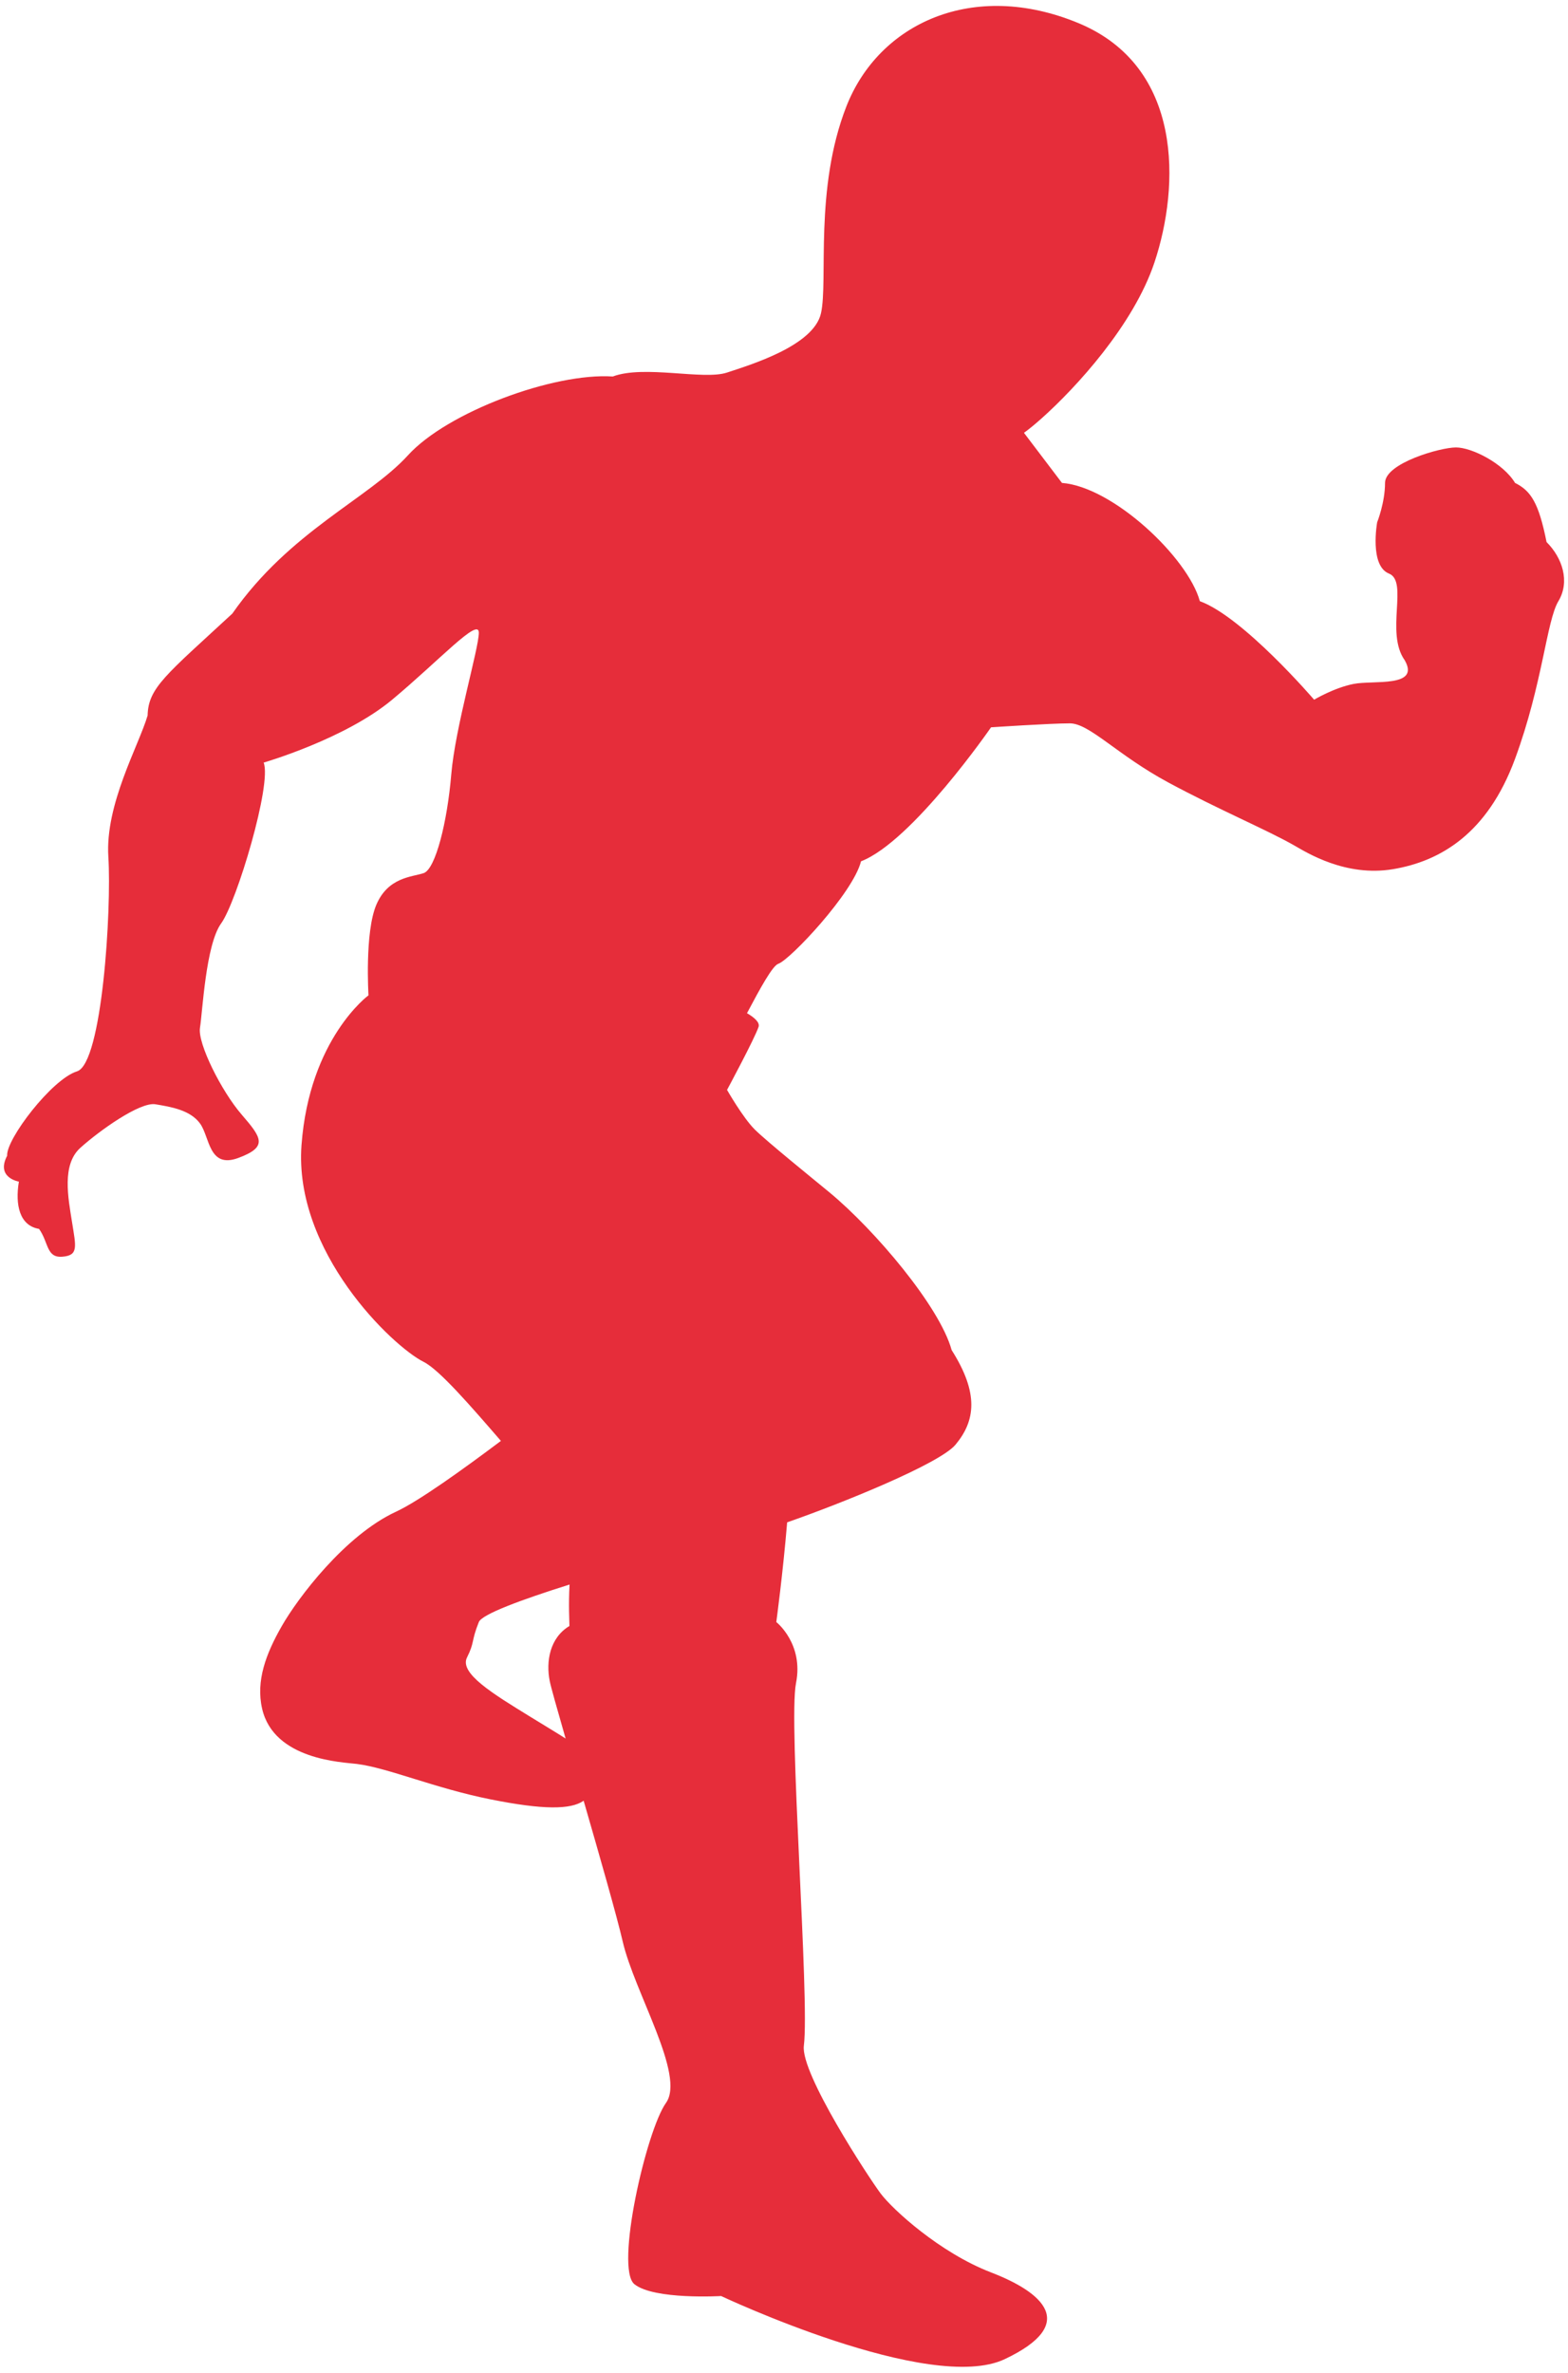 <svg xmlns="http://www.w3.org/2000/svg" viewBox="0 0 528.874 800"><path d="M6.366 398.398c-1.298 7.866.242 14.854 6.803 15.935 3.281 4.582 2.411 9.827 7.88 9.378 5.456-.446 4.579-3.28 3.259-11.585-1.326-8.298-3.537-19.441 2.796-25.128 6.319-5.691 20.068-15.547 25.317-14.68 5.242.866 11.796 1.947 15.084 6.528 3.288 4.579 2.867 15.291 12.908 11.557 10.048-3.733 7.859-6.786 1.069-14.641-6.789-7.856-14.898-24.002-14.028-29.25.863-5.246 1.912-27.967 7.146-35.188 5.228-7.213 17.18-47.004 14.328-54.207 0 0 27.392-7.909 43.338-21.202 15.947-13.291 29.24-27.902 29.24-22.593 0 5.32-7.973 31.899-9.307 47.846-1.326 15.946-5.313 31.889-9.306 33.219-3.987 1.33-11.96 1.334-15.946 10.633-3.979 9.3-2.66 30.566-2.66 30.566s-19.926 14.617-22.593 50.499c-2.66 35.879 30.573 67.775 41.199 73.088 5.227 2.617 15.604 14.556 26.059 26.644-12.951 9.723-27.777 20.361-35.358 23.859-17.273 7.97-33.226 29.236-38.532 38.542-5.327 9.296-8.822 18.478-6.647 27.906 3.979 17.276 27.136 18.011 31.892 18.602 10.633 1.33 26.209 8.166 45.186 11.956 17.566 3.516 26.98 3.527 31.366.454 5.434 18.812 11.175 38.824 13.157 47.392 3.979 17.276 21.253 45.183 14.613 54.493-6.647 9.3-17.28 55.812-10.64 61.125 6.647 5.324 29.24 3.987 29.24 3.987s70.432 33.23 95.684 21.27c25.253-11.963 12.623-22.589-4.65-29.235-17.28-6.643-33.226-21.266-37.213-26.58-3.987-5.317-27.079-40.511-25.916-49.836 1.996-15.949-5.306-108.978-2.646-122.271 2.652-13.283-6.647-20.593-6.647-20.593s2.218-16.346 3.659-33.615c18.092-6.279 51.418-19.725 56.796-26.194 6.647-7.973 7.981-17.269-1.319-31.889-3.987-14.619-25.924-40.529-41.199-53.159-5.121-4.229-21.26-17.272-25.254-21.255-3.979-3.99-9.299-13.301-9.299-13.301s9.299-17.272 10.633-21.256c.485-1.469-1.362-3.116-3.901-4.614 4.493-8.483 8.615-16.006 10.555-16.652 3.971-1.33 25.245-23.916 27.899-34.552 17.272-6.643 43.86-45.179 43.86-45.179s19.925-1.334 26.579-1.334c6.64 0 15.939 10.634 33.212 19.933 17.28 9.307 33.233 15.95 42.533 21.266 4.157 2.375 17.272 10.634 33.219 7.973 15.953-2.66 31.9-11.956 41.199-37.213 9.306-25.245 10.626-46.516 14.62-53.152 3.986-6.65 1.334-14.623-3.994-19.939-2.653-13.287-5.306-17.277-10.626-19.933-3.987-6.643-14.62-11.963-19.933-11.963-5.313 0-23.92 5.32-23.92 11.963 0 6.646-2.66 13.29-2.66 13.29s-2.653 14.617 3.987 17.276c6.646 2.657-1.327 19.929 5.32 29.235 5.313 9.3-10.634 6.647-17.28 7.977-6.647 1.323-13.286 5.314-13.286 5.314s-23.919-27.906-38.546-33.22c-3.987-14.623-29.232-38.542-46.505-39.872l-12.816-16.891c1.519-1.081 3.594-2.764 6.048-4.956 11.439-10.221 30.923-31.366 37.969-52.504 8.565-25.681 9.785-66.02-25.674-80.69-35.451-14.677-67.244 0-78.248 28.116-10.868 27.799-6.112 58.685-8.551 69.693-2.446 11.001-23.713 17.362-31.694 20.022-7.966 2.657-27.906-2.66-38.539 1.33-19.933-1.33-55.812 11.96-69.098 26.58-13.301 14.616-39.845 25.581-59.228 53.359-22.257 20.578-28.363 24.96-28.569 34.353-3.038 10.276-14.37 29.956-13.244 47.65 1.12 17.697-2.061 69.701-10.576 72.335-8.522 2.64-23.998 22.982-23.556 28.445-3.914 7.434 3.952 8.733 3.952 8.733zM192.109 534.24c-.392 6.958-.043 12.598-.043 13.978-6.64 3.983-7.973 11.953-6.64 18.603.407 2.043 2.525 9.51 5.35 19.348-3.01-1.947-6.918-4.261-11.988-7.392-12.509-7.696-23.934-14.613-21.274-19.933 2.66-5.317 1.333-5.317 3.993-11.956 1.048-2.624 14.298-7.516 30.602-12.648z" fill="#e62d3a"/></svg>